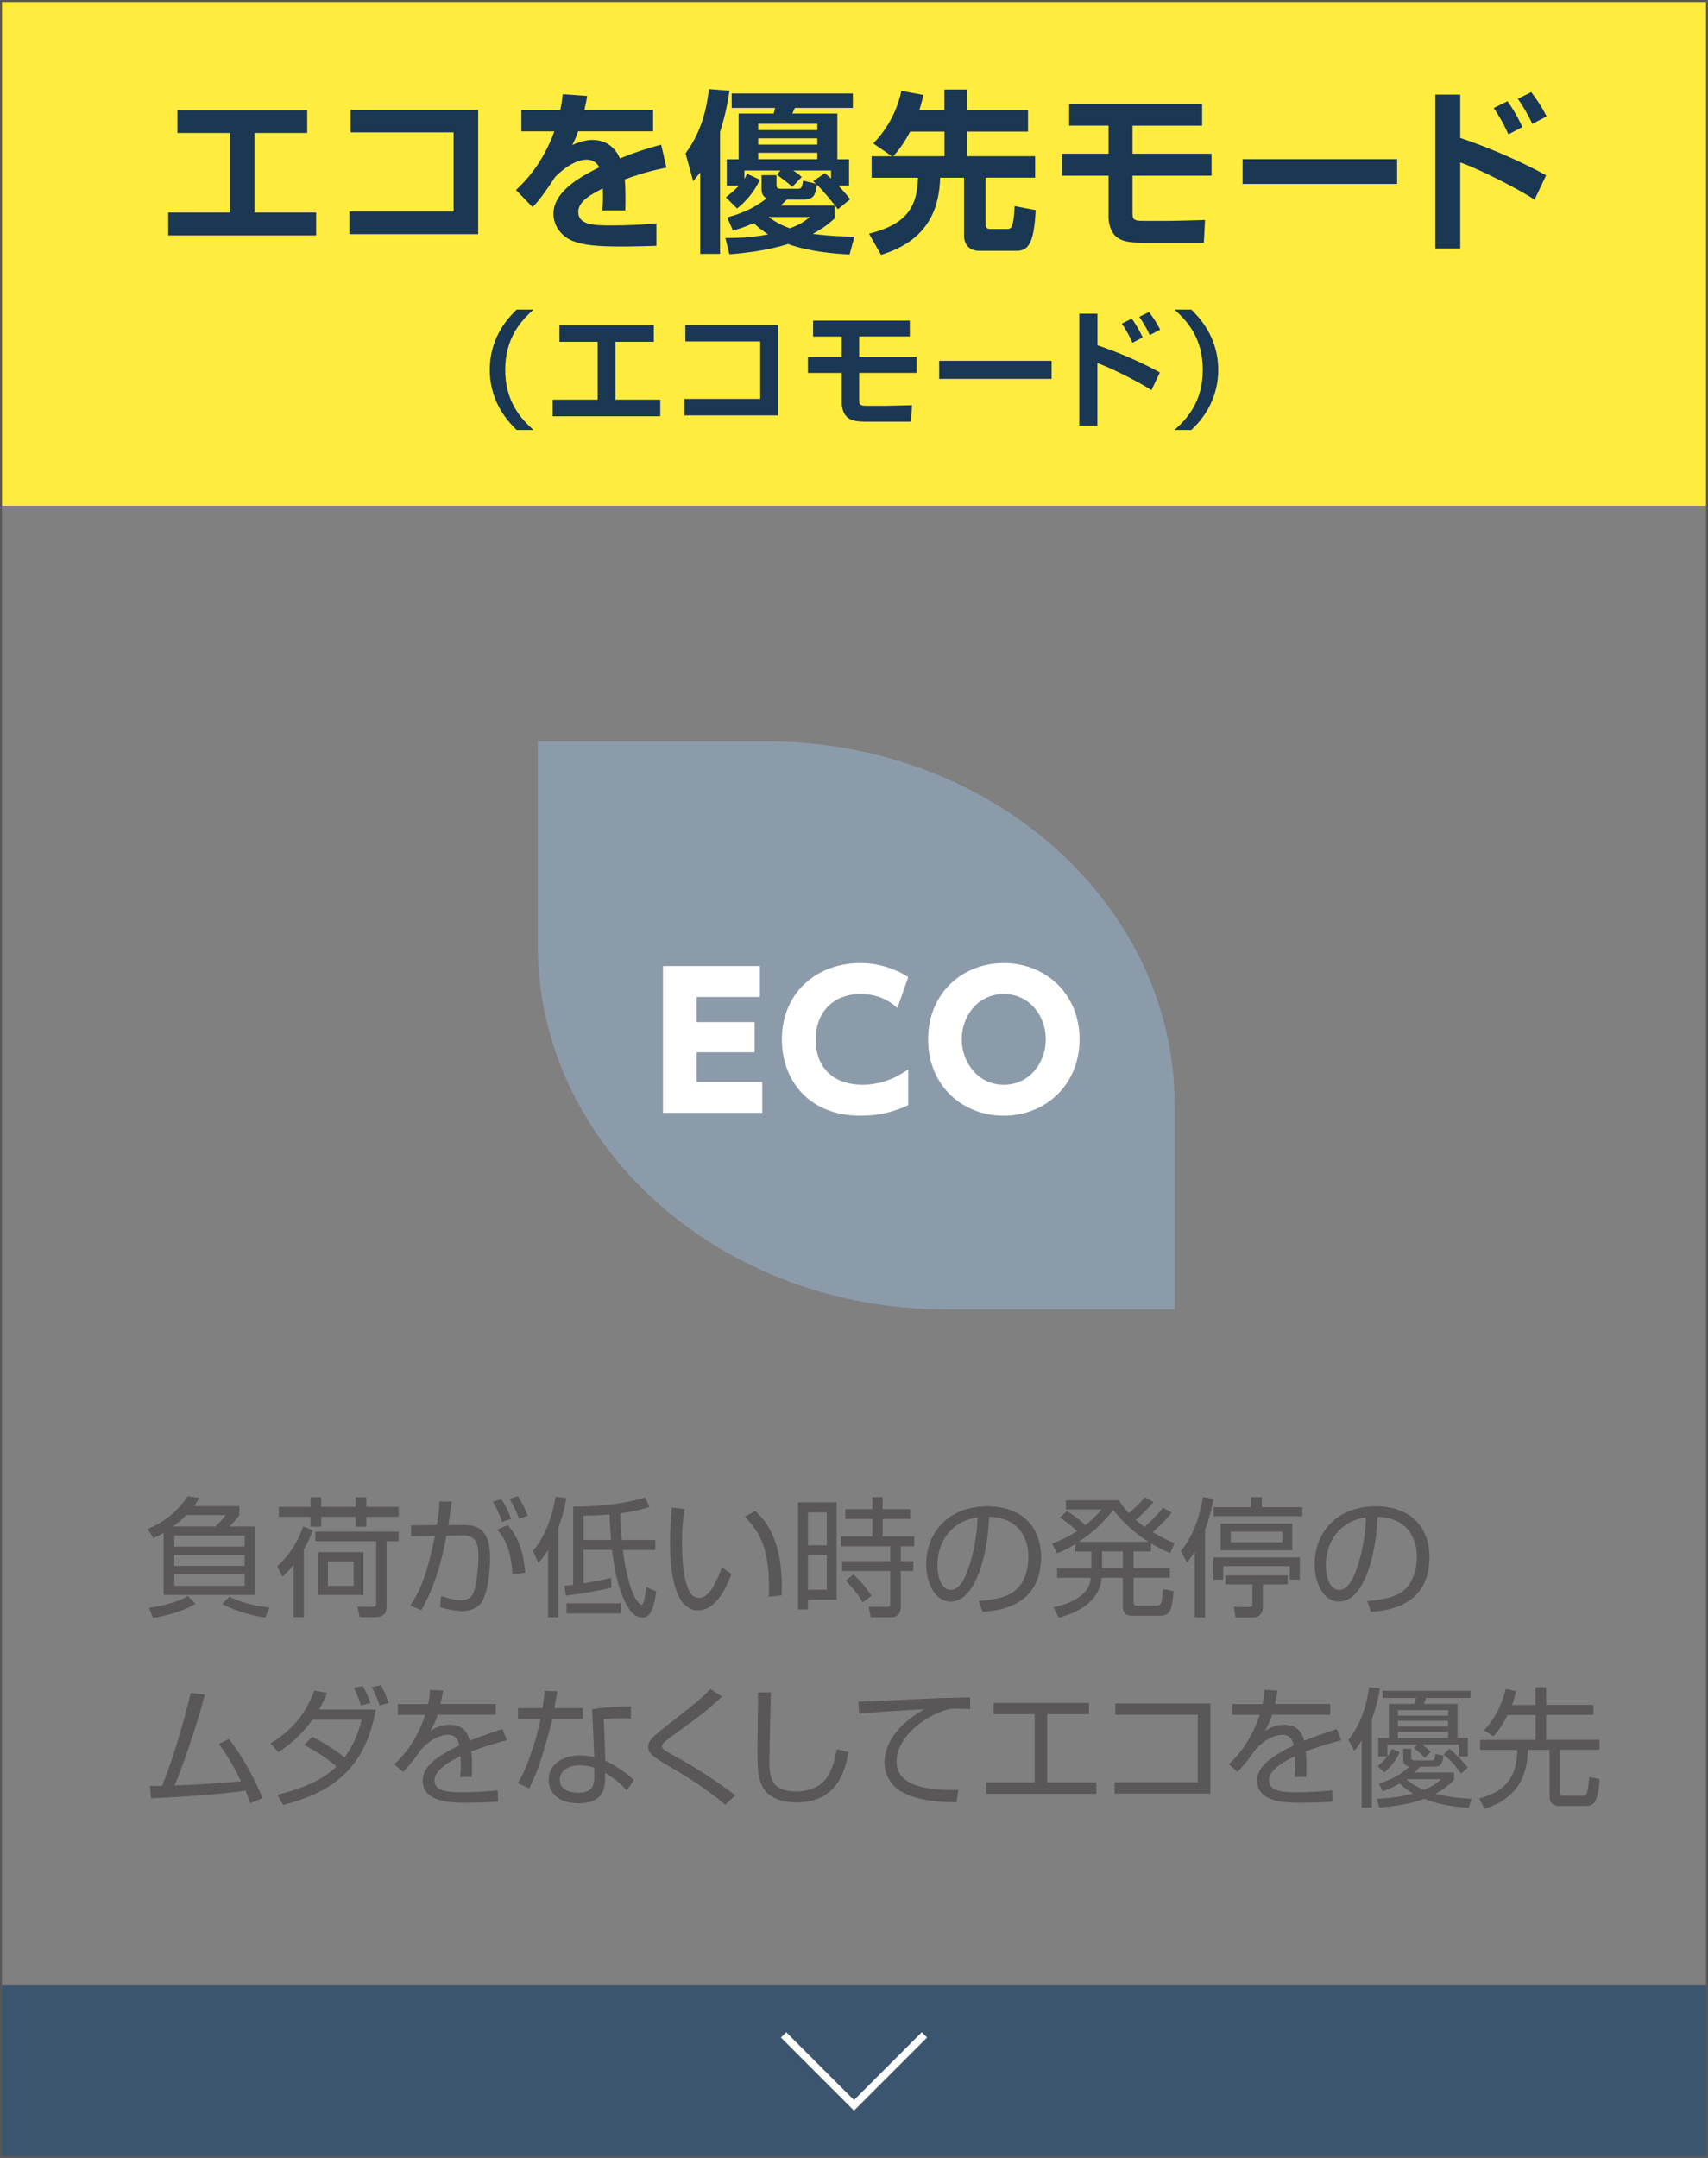<?xml version="1.0" encoding="UTF-8"?><svg id="b" xmlns="http://www.w3.org/2000/svg" viewBox="0 0 228 287.89"><rect x="0" y="0" width="228" height="287.89" fill="#808080" stroke="none"/><defs><style>.d{fill:#fff;}.e{fill:#ffec3f;}.f{fill:#8c9baa;}.g{fill:#1a3754;}.h{fill:#595757;}.i{fill:#3c556e;}.j{fill:none;stroke:#fff;}</style></defs><g id="c"><g><g><rect class="i" y="264.89" width="228" height="23"/><polyline class="j" points="123.4 271.49 114 280.89 104.6 271.49"/></g><g><rect class="e" x="0" width="228" height="67.49"/><path class="h" d="M227.73,.27V287.62H.27V.27H227.73M228,0H0V287.89H228V0h0Z"/><g><path class="h" d="M31.95,200.92v1.21c-.48,.71-1.11,1.33-1.33,1.54h3.46v9.13h-12.24v-8.3c-.59,.35-.99,.54-1.35,.71l-.81-1.21c2.35-.92,4.18-2.58,5.38-4.37l1.54,.21c-.29,.48-.41,.71-.69,1.09h6.05Zm-12.07,13.59c1.9-.24,3.98-.83,5.2-1.56l1,1.02c-1.85,1.21-5.03,1.8-5.65,1.9l-.55-1.37Zm5-12.38c-.48,.5-.93,.92-1.78,1.54h5.62c.66-.54,1.19-1.26,1.42-1.54h-5.26Zm7.78,2.75h-9.4v1.47h9.4v-1.47Zm0,2.59h-9.4v1.45h9.4v-1.45Zm0,2.58h-9.4v1.52h9.4v-1.52Zm-2.04,2.97c1.8,.93,3.96,1.31,5.34,1.45l-.54,1.35c-2.46-.35-4.75-1.23-5.76-1.83l.95-.97Z"/><path class="h" d="M37,208.97c1.99-1.78,2.96-3.82,3.47-5.33l1.28,.54c-.24,.66-.57,1.45-1.19,2.54v9.04h-1.37v-6.98c-.67,.85-1.12,1.25-1.5,1.57l-.69-1.38Zm4.46-7.92v-1.3h1.42v1.3h4.6v-1.3h1.42v1.3h4.32v1.31h-4.32v1.33h-1.42v-1.33h-4.6v1.33h-1.42v-1.33h-4.24v-1.31h4.24Zm11.76,4.58h-1.61v8.66c0,.76-.22,1.47-1.54,1.47h-2.06l-.29-1.4,1.94,.02c.43,0,.55-.09,.55-.61v-8.14h-8.13v-1.28h11.13v1.28Zm-4.7,7.17h-6.05v-5.71h6.05v5.71Zm-1.31-4.46h-3.44v3.25h3.44v-3.25Z"/><path class="h" d="M60.3,200.35c-.09,.74-.21,1.57-.45,3.13l1.99-.02c2.63-.02,3.58,1.38,3.58,4.44,0,1.61-.33,5.12-1.33,6.12-.74,.73-1.59,.93-2.4,.93-1,0-2.21-.31-2.94-.5l.12-1.5c.85,.26,1.88,.55,2.59,.55s1.38-.21,1.69-.88c.55-1.23,.71-3.99,.71-4.96,0-1.76-.35-2.84-2.13-2.8l-2.14,.03c-1.05,5.76-2.51,8.4-3.35,9.94l-1.45-.62c1.04-1.64,2.09-3.46,3.27-9.28l-3.18,.05-.02-1.47,3.46-.04c.31-1.88,.33-2.64,.33-3.16l1.66,.03Zm6.74,2.7c-.61-1.64-1.02-2.3-1.26-2.68l1.12-.36c.54,.74,1.04,1.78,1.33,2.63l-1.19,.42Zm1.37,6.98c-.22-4.03-1.56-5.41-2.06-5.93l1.43-.61c1.16,1.35,2.01,2.85,2.33,6.34l-1.71,.19Zm.88-7.4c-.26-.78-.81-1.92-1.28-2.65l1.12-.36c.64,.97,.97,1.73,1.31,2.61l-1.16,.4Z"/><path class="h" d="M74.54,215.78h-1.38v-8.99c-.61,1-.88,1.3-1.3,1.73l-.73-1.62c1.66-1.83,2.63-4.77,3.04-7.21l1.44,.19c-.16,.81-.4,2.08-1.07,3.94v11.96Zm12.17-14.73c-.69,.21-1.87,.59-3.92,.85,.03,1.47,.05,1.76,.21,3.56h4.48v1.33h-4.34c.85,6.59,2.35,7.33,2.47,7.33,.17,0,.31-.29,.35-.47,.04-.16,.22-1.14,.33-1.9l1.31,.59c-.22,1.64-.61,3.49-1.78,3.49-1.3,0-2.01-1.37-2.3-1.95-1.09-2.2-1.52-4.65-1.82-7.09h-3.8v4.46c2.44-.4,3.08-.59,3.65-.74l.07,1.3c-1.28,.36-4.25,.87-6.07,1.07l-.21-1.31c.67-.07,.9-.09,1.17-.12v-10.44c3.23,0,6.48-.28,9.6-1.21l.6,1.26Zm-11.08,14.21v-1.35h7.26v1.35h-7.26Zm2.27-9.8h3.68c-.12-1.37-.17-2.46-.21-3.41-1.38,.14-2.46,.16-3.47,.17v3.23Z"/><path class="h" d="M91.37,201.31c-.12,.83-.33,2.26-.33,4.37,0,2.63,.21,5.41,1.14,6.9,.17,.29,.61,.61,1.16,.61,1.3,0,2.26-2.04,3.03-4.05l1.28,.83c-1.05,2.82-2.46,4.88-4.46,4.88-3.39,0-3.75-6.08-3.75-8.96,0-1.78,.14-3.58,.24-4.75l1.69,.17Zm11.25,11.72c.02-.4,.03-.79,.03-1.35,0-5.86-1.69-7.68-3.22-9.32l1.38-.76c1.02,.95,3.56,3.3,3.56,10.15,0,.47-.02,.78-.03,1.11l-1.73,.17Z"/><path class="h" d="M111.68,200.45v12.98h-3.84v1.31h-1.31v-14.3h5.15Zm-1.31,1.33h-2.52v4.39h2.52v-4.39Zm0,5.67h-2.52v4.65h2.52v-4.65Zm11.13-4.79h-3.68v2.33h4.22v1.33h-1.8v1.97h1.68v1.31h-1.68v4.72c0,.38,0,1.47-1.43,1.47h-2.58l-.28-1.42,2.44,.02c.33,0,.45-.04,.45-.36v-4.43h-6.43v-1.31h6.43v-1.97h-6.57v-1.33h4.18v-2.33h-3.61v-1.31h3.61v-1.61h1.37v1.61h3.68v1.31Zm-6.34,11.13c-.4-.69-.95-1.57-2.28-2.9l1.05-.83c1.21,1.09,2.01,2.26,2.4,2.85l-1.18,.88Z"/><path class="h" d="M130.66,213.61c2.71-.24,4.15-.67,5.12-1.64,1.33-1.33,1.5-3.3,1.5-4.36,0-2.02-1-5.12-5.26-5.24-.03,3.48-1.33,11.31-5.15,11.31-2.02,0-3.23-2.42-3.23-4.96,0-4.29,3.01-7.75,8.14-7.75,4.81,0,7.19,2.94,7.19,6.74,0,6.57-5.53,7.17-7.81,7.35l-.5-1.45Zm-3.06-10.03c-2.47,1.81-2.47,4.82-2.47,5.27,0,1.3,.43,3.27,1.78,3.27,.92,0,1.49-.92,1.83-1.57,.52-1.02,1.62-4.03,1.75-8.09-.62,.1-1.75,.28-2.89,1.12Z"/><path class="h" d="M156.42,201.8c-.88,1.11-2.14,2.26-2.54,2.61,1.28,.78,2.3,1.23,2.92,1.49l-.61,1.33c-1.42-.66-2.09-1.05-2.54-1.33v1.09h-2.33v2.23h4.84v1.28h-4.84v3.27c0,.36,.07,.45,.5,.45h2.42c.74,0,.88-.12,1-2.21l1.42,.28c-.22,2.68-.54,3.29-1.88,3.29h-3.54c-.45,0-1.35,0-1.35-1.18v-3.89h-2.84c-.17,2.7-2.49,4.48-5.71,5.32l-.71-1.38c2.46-.55,4.82-1.66,4.98-3.94h-4.5v-1.28h4.58v-2.23h-2.14v-1c-1.07,.67-1.87,1.02-2.42,1.26l-.69-1.31c1.52-.59,2.46-1.09,3.34-1.66-.45-.43-1.16-1.07-2.3-1.83l.95-.85c1.26,.78,2.09,1.5,2.45,1.87,.9-.69,1.61-1.45,2.18-2.09h-4.77v-1.23h7.07c.35,.54,.69,1.07,1.33,1.73,1-.88,1.42-1.26,2.14-2.13l1.16,.64c-1.05,1.23-2.23,2.26-2.39,2.39,.61,.5,.95,.76,1.19,.93,.45-.4,1.61-1.49,2.47-2.56l1.14,.66Zm-3.08,3.91c-2.51-1.5-4.2-3.6-4.74-4.25-1.28,1.69-2.85,3.11-4.63,4.25h9.37Zm-3.46,1.28h-2.77v2.23h2.77v-2.23Z"/><path class="h" d="M160.87,215.8h-1.38v-8.77c-.38,.62-.69,1-1.04,1.45l-.81-1.56c2.2-2.63,2.8-6.33,2.94-7.19l1.4,.28c-.14,.71-.38,2.07-1.11,4.06v11.72Zm12.64-5.05h-1.33v-1.8h-8.89v1.8h-1.33v-2.96h11.55v2.96Zm-5.07-11.01v1.35h5.41v1.21h-11.84v-1.21h4.98v-1.35h1.45Zm4.06,7.11h-9.56v-3.58h9.56v3.58Zm-5.86,7.55c.33,0,.54-.02,.54-.43v-2.59h-3.6v-1.19h8.32v1.19h-3.32v2.99c0,1.3-.97,1.44-1.31,1.44h-2.33l-.24-1.42,1.95,.02Zm4.53-10.06h-6.88v1.43h6.88v-1.43Z"/><path class="h" d="M182.51,213.61c2.71-.24,4.15-.67,5.12-1.64,1.33-1.33,1.5-3.3,1.5-4.36,0-2.02-1-5.12-5.26-5.24-.03,3.48-1.33,11.31-5.15,11.31-2.02,0-3.23-2.42-3.23-4.96,0-4.29,3.01-7.75,8.14-7.75,4.81,0,7.19,2.94,7.19,6.74,0,6.57-5.53,7.17-7.81,7.35l-.5-1.45Zm-3.06-10.03c-2.47,1.81-2.47,4.82-2.47,5.27,0,1.3,.43,3.27,1.78,3.27,.92,0,1.49-.92,1.83-1.57,.52-1.02,1.62-4.03,1.75-8.09-.62,.1-1.75,.28-2.89,1.12Z"/><path class="h" d="M30.57,232.02c1.8,2.33,3.3,5.05,4.48,7.88l-1.66,.69c-.16-.48-.26-.83-.62-1.68-2.28,.33-6.6,.76-12.6,1.02l-.16-1.66c.67,.02,1.05,.02,1.62,0,1.94-4.81,3.25-10.06,3.84-12.41l1.88,.24c-1.3,4.86-2.97,9.51-4.04,12.12,5.34-.21,8.26-.5,8.87-.57-.86-1.73-1.8-3.44-2.97-4.98l1.37-.66Z"/><path class="h" d="M41.68,231.73c2.42,1.19,4.05,2.54,4.3,2.75,1.16-1.52,1.8-3.13,2.3-5.03h-6.57c-1.23,1.73-2.78,3.18-4.55,4.32l-1.05-1.17c3.87-2.35,5.17-5.2,5.84-7.05l1.71,.33c-.31,.73-.57,1.35-1.07,2.21h7.57c-1.37,7.71-5.64,11.03-12.36,12.72l-.78-1.37c3.91-.9,6.4-2.26,7.9-3.77-1.47-1.23-2.49-1.85-4.32-2.87l1.07-1.07Zm6.48-4.2c-.21-.78-.33-1.04-.9-2.33l1.16-.26c.45,.79,.67,1.26,1.02,2.3l-1.28,.29Zm2.51,.02c-.24-.76-.66-1.8-1.04-2.46l1.21-.26c.5,.93,.67,1.35,1.04,2.39l-1.21,.33Z"/><path class="h" d="M59.16,225.55c-.09,.47-.16,.92-.35,1.8h7.37v1.43h-7.76c-.35,1.12-.66,1.64-.99,2.2,.48-.33,1.26-.86,2.59-.86,.9,0,2.21,.22,2.68,2.13,1.66-.67,3.22-1.19,4.36-1.57l.6,1.5c-1.3,.35-2.89,.78-4.74,1.49,.07,.71,.09,1.47,.09,1.99,0,.66-.02,1.07-.05,1.42h-1.54c.05-.48,.09-.78,.09-1.52,0-.38-.02-.9-.03-1.26-.88,.43-3.48,1.69-3.48,3.2,0,1.62,2.09,1.62,3.92,1.62,.76,0,2.4-.04,4.53-.24l.03,1.5c-.69,.05-1.95,.14-4.22,.14-1.94,0-5.84,0-5.84-2.97,0-1.71,1.64-3.13,4.88-4.67-.16-.9-.59-1.42-1.52-1.42-1.02,0-2.27,.57-3.54,1.92-1.16,1.61-1.28,1.78-2.44,3.04l-1.16-1.04c2.47-2.25,3.61-5.01,4.13-6.59h-3.67v-1.43h4.05c.21-.99,.22-1.44,.26-1.9l1.75,.1Z"/><path class="h" d="M74.42,225.66c-.03,.1-.38,1.97-.43,2.23h3.82v1.44h-4.08c-.33,1.59-1.37,5.01-1.69,5.98-.54,1.52-1.07,2.59-1.4,3.3l-1.5-.71c1.82-3.09,2.89-7.87,3.04-8.57h-3.03v-1.44h3.28c.12-.78,.19-1.43,.28-2.3l1.71,.07Zm9.8,3.63c-.54-.03-.81-.05-1.4-.05-1.3,0-1.87,.09-2.21,.14l.19,5.51c1.76,.92,2.68,1.56,3.82,2.59l-.95,1.4c-1.05-1.16-1.54-1.47-2.89-2.35v.5c0,1.18,0,3.56-3.51,3.56s-4.03-2.14-4.03-3.13c0-2.07,1.94-3.25,4.05-3.25,.81,0,1.59,.12,2.04,.19l-.28-6.34c.71-.12,2.02-.38,5.17-.38v1.61Zm-4.89,6.55c-.47-.14-1.09-.31-1.94-.31-1.64,0-2.66,.78-2.66,1.92,0,1.73,2.16,1.73,2.47,1.73,1.59,0,2.13-.67,2.13-2.07v-1.26Z"/><path class="h" d="M96.82,240.79c-2.21-1.87-4.63-3.46-7.14-4.93-2.46-1.44-3.15-1.85-3.15-2.8,0-.76,.5-1.26,1.95-2.4,4.55-3.56,5.05-3.96,6.34-5.31l1.56,1c-2.02,1.9-2.49,2.23-6.62,5.24-.88,.64-1.04,.79-1.16,.92-.16,.16-.22,.29-.22,.45,0,.29,0,.42,1.26,1.09,1.26,.69,4.94,2.73,8.51,5.48l-1.33,1.26Z"/><path class="h" d="M102.9,225.8c0,.14-.19,7.61-.19,9.04,0,2.06,.07,4.17,3.53,4.17,4.32,0,4.98-3.2,5.46-5.64l1.56,.42c-.4,2.08-1.28,6.69-6.92,6.69-1.61,0-3.61-.38-4.56-2.11-.66-1.19-.67-2.99-.67-5.07,0-1.19,.1-6.43,.07-7.5h1.73Z"/><path class="h" d="M129.54,228.04c-.55-.04-1.09-.07-1.78-.07-.95,0-1.21,.09-1.61,.21-3.28,1.07-6.47,3.87-6.47,6.85,0,2.16,1.75,3.25,4.7,3.63,1.56,.21,2.78,.17,3.54,.16l-.24,1.66c-3.65-.07-5.67-.52-7.33-1.42-1.38-.76-2.28-2.33-2.28-3.87,0-3.15,2.56-5.6,5.31-7.14-3.41,.16-5.05,.29-8.7,.59l-.09-1.61c1.43,0,9.28-.43,11.03-.47,.48-.02,3.53-.09,3.87-.1l.03,1.59Z"/><path class="h" d="M145.37,227.2v1.5h-5.58v9.11h6.55v1.52h-14.69v-1.52h6.47v-9.11h-5.48v-1.5h12.74Z"/><path class="h" d="M161.57,227.27v12.03h-12.78v-1.5h11.1v-9.02h-11v-1.5h12.67Z"/><path class="h" d="M170.55,225.55c-.09,.47-.16,.92-.35,1.8h7.37v1.43h-7.76c-.35,1.12-.66,1.64-.99,2.2,.48-.33,1.26-.86,2.59-.86,.9,0,2.21,.22,2.68,2.13,1.66-.67,3.22-1.19,4.36-1.57l.6,1.5c-1.3,.35-2.89,.78-4.74,1.49,.07,.71,.09,1.47,.09,1.99,0,.66-.02,1.07-.05,1.42h-1.54c.05-.48,.09-.78,.09-1.52,0-.38-.02-.9-.03-1.26-.88,.43-3.48,1.69-3.48,3.2,0,1.62,2.09,1.62,3.92,1.62,.76,0,2.4-.04,4.53-.24l.03,1.5c-.69,.05-1.95,.14-4.22,.14-1.94,0-5.84,0-5.84-2.97,0-1.71,1.64-3.13,4.88-4.67-.16-.9-.59-1.42-1.52-1.42-1.02,0-2.27,.57-3.54,1.92-1.16,1.61-1.28,1.78-2.44,3.04l-1.16-1.04c2.47-2.25,3.61-5.01,4.13-6.59h-3.67v-1.43h4.05c.21-.99,.22-1.44,.26-1.9l1.75,.1Z"/><path class="h" d="M183.12,241.17h-1.35v-8.96c-.43,.73-.69,1.04-1,1.38l-.76-1.47c1.63-2.04,2.46-4.69,2.75-7.02l1.44,.16c-.12,.76-.36,2.14-1.07,4.13v11.77Zm10.98-4.68v.97c-.43,.45-1.02,1.07-2.49,1.87,1.94,.48,3.67,.61,4.81,.67l-.36,1.21c-1.16-.09-3.53-.26-5.96-1.21-1.92,.71-3.94,1.02-5.98,1.17l-.31-1.17c1.73-.09,3.2-.26,4.82-.71-.83-.48-1.38-.95-1.78-1.33-1.14,.64-1.75,.85-2.3,1.02l-.47-.99c2.33-.81,3.35-1.61,4.04-2.3-.47-.07-.81-.35-.81-.95v-1.42h1.07v1.16c0,.31,.09,.4,.48,.4h2.18c.42,0,.43-.05,.59-.86l1.07,.22c-.24,1.19-.29,1.47-1.45,1.47h-1.69c-.36,.43-.57,.64-.74,.78h5.29Zm-3.91-1.97c-.66-.71-1.16-1.05-1.45-1.28l.45-.5h-3.99v1.59c.31-.35,.48-.74,.61-1.02l1.02,.48c-.45,1.05-1.21,2.01-2.06,2.68l-.86-.83c.31-.26,.79-.64,1.3-1.3h-1.23v-2.46h1.42v-4.55h3.42l.21-.79h-4.46v-.95h11.72v.95h-5.91l-.31,.79h4.5v4.55h1.37v2.46h-1.21v-1.61h-4.91c.45,.35,.71,.55,1.16,1l-.76,.78Zm3.13-6.36h-6.71v.74h6.71v-.74Zm0,1.43h-6.71v.76h6.71v-.76Zm0,1.47h-6.71v.83h6.71v-.83Zm-5.58,6.31l-.04,.02c.31,.24,1.02,.85,2.37,1.42,1.37-.59,1.76-.95,2.3-1.43h-4.63Zm7.31-.73c-.88-1.23-1.52-1.88-2.35-2.56l.79-.76c.67,.57,1.75,1.57,2.44,2.52l-.88,.79Z"/><path class="h" d="M204.97,227.47v-2.35h1.43v2.35h6.31v1.33h-6.31v3.32h7.12v1.33h-5.24v5.71c0,.42,.14,.43,.42,.43h2.44c.35,0,.6,0,.73-.47,.09-.36,.17-.86,.28-2.04l1.38,.28c-.22,3.42-.97,3.6-1.88,3.6h-3.39c-.48,0-1.4-.05-1.4-1.26v-6.24h-2.89c-.09,2.8-.88,6.33-5.79,7.87l-.74-1.38c4.05-1.05,5.05-3.42,5.1-6.48h-4.96v-1.33h7.4v-3.32h-3.73c-.86,1.68-1.52,2.42-1.9,2.85l-1.24-.81c1.87-2.01,2.58-4.22,2.9-5.53l1.37,.31c-.19,.78-.31,1.21-.55,1.85h3.16Z"/></g><g><path class="f" d="M71.79,98.91h0s30.53,0,30.53,0c30.09,0,54.49,21.75,54.49,48.58v14.98s0,0,0,0v12.23h0s0,0,0,0h0s0,0,0,0h0s-30.53,0-30.53,0c-30.09,0-54.49-21.75-54.49-48.58v-12.23s0-14.98,0-14.98h0Z"/><g><path class="d" d="M100.73,136.36v4.03h-7.74v3.96h8.76v4.13h-13.25v-19.59h12.94v4.13h-8.45v3.35h7.74Z"/><path class="d" d="M121.24,147.45c-2.06,.97-4.08,1.41-6.36,1.41-7.14,0-10.51-4.98-10.51-10.17,0-6.21,4.61-10.2,10.49-10.2,2.26,0,4.49,.66,6.38,1.87l-1.46,4.13c-.58-.53-2.09-1.87-4.88-1.87-3.91,0-6.02,2.67-6.02,6.07s2.01,6.04,6.29,6.04c3.01,0,5.05-1.38,6.07-2.04v4.76Z"/><path class="d" d="M133.99,128.49c5.58,0,10.12,4.1,10.12,10.17s-4.54,10.2-10.12,10.2-10.1-4.05-10.1-10.2,4.59-10.17,10.1-10.17Zm0,16.24c3.5,0,5.61-3.01,5.61-6.07s-2.11-6.04-5.61-6.04-5.61,3.01-5.61,6.04,2.14,6.07,5.61,6.07Z"/></g></g><g><path class="g" d="M41.01,14.71v3.03h-7.03v10.62h8.22v3.05H22.45v-3.05h8.24v-10.62h-7.01v-3.03h17.32Z"/><path class="g" d="M63.83,14.67V31.24h-17.18v-3.03h13.9v-10.55h-13.74v-3h17.02Z"/><path class="g" d="M78.38,12.8c-.09,.61-.16,.98-.37,1.86h9.17v2.86h-10.01c-.28,.86-.54,1.35-.77,1.82,1.35-.63,2.35-.67,2.68-.67,2.56,0,3.45,1.96,3.68,2.47,2.54-1.05,4.4-1.54,5.5-1.84l.7,3.07c-.95,.19-2.61,.49-5.56,1.56,.07,.77,.09,1.58,.09,2.35,0,.67,0,1.05-.02,1.79h-3.05c.07-.93,.09-1.98,.05-2.93-1.23,.63-3.28,1.63-3.28,3.12,0,1.82,2.24,1.82,4.56,1.82,1.91,0,3.98-.09,5.87-.28v3c-.81,.02-2.93,.09-4.66,.09-3.4,0-5.17-.21-6.52-.75-1.26-.49-2.56-1.79-2.56-3.63,0-3.19,4.28-5.26,6.12-6.19-.12-.23-.54-1.02-1.7-1.02-.28,0-1.91,0-4.21,2.33-1.96,3-2.61,3.61-3,4l-2.21-2.28c1.19-1.12,3.49-3.4,5.12-7.82h-4.4v-2.86h5.19c.19-.86,.26-1.44,.33-2.1l3.28,.23Z"/><path class="g" d="M93.46,23.02c-.4,.51-.54,.68-.93,1.14l-1.02-3.7c2.33-3.12,2.89-6.52,3.12-8.57l2.75,.21c-.16,1.02-.42,2.84-1.26,5.52v16.25h-2.65v-10.85Zm3.33,8.73c1.12,0,3.03,.02,5.75-.47-.82-.54-1.37-.98-1.91-1.51-1.35,.58-2.05,.79-2.79,1l-.77-1.77c.79-.21,3.19-.84,5.26-2.54-.58-.28-.67-.84-.67-1.23v-1.86h2v1.35c0,.4,.21,.47,.61,.47h2.19c.47,0,.58-.05,.75-1.09l1.72,.42c-.14-.14-.16-.16-.37-.35l1.54-1.07c.26,.21,.44,.35,.84,.72v-1.07h-5.05c.67,.44,.88,.63,1.14,.86l-1.28,1.33c-.44-.44-.82-.72-2.05-1.65l.49-.54h-4.82v1.12c.12-.19,.19-.3,.37-.68l1.7,.79c-.75,1.61-1.82,2.86-3.05,3.84l-1.49-1.49c.4-.33,1.14-.91,1.75-1.56h-1.63v-3.52h1.58v-6.1h4.68l.19-.75h-5.8v-1.93h16.18v1.93h-7.75l-.33,.75h6.01v6.1h1.56v3.52h-1.42c1.05,1.14,1.33,1.49,1.56,1.82l-1.63,1.33c-1.09-1.44-2.12-2.61-2.79-3.28-.26,1.44-.37,2-2.05,2h-2c-.23,.23-.44,.47-.81,.79h7.22v1.7c-.7,.65-1.28,1.17-2.93,2.07,2.28,.3,4.1,.35,5.57,.37l-.65,2.38c-5.03-.23-7.68-1.19-8.22-1.4-.58,.19-3.38,1.07-7.82,1.37l-.54-2.17Zm4.42-15.23v.84h7.89v-.84h-7.89Zm0,1.93v.84h7.89v-.84h-7.89Zm0,1.93v.86h7.89v-.86h-7.89Zm1.37,8.57c1.37,.98,2.26,1.3,2.86,1.51,1.42-.51,2-.98,2.7-1.51h-5.56Z"/><path class="g" d="M119.05,20.84l-2.47-1.7c2.54-2.66,3.38-5.36,3.75-7.01l2.93,.54c-.14,.61-.28,1.21-.54,2.03h3.35v-2.75h3.03v2.75h8.13v2.86h-8.13v3.28h9.08v2.86h-6.61v6.24c0,.42,.16,.61,.58,.61h2.24c.58,0,.91,0,1.05-3.05l2.82,.54c-.23,3.77-.7,5.42-2.49,5.42h-5.08c-1.37,0-2-.93-2-2v-7.75h-3.19c-.12,3.91-1.44,8.34-7.89,10.29l-1.61-2.82c4.89-1.21,6.45-3.45,6.54-7.47h-6.19v-2.86h2.7Zm7.03,0v-3.28h-4.59c-.98,1.86-1.84,2.84-2.24,3.28h6.82Z"/><path class="g" d="M160.47,13.85v2.91h-9.29v3.75h10.55v2.93h-10.55v4.89c0,.79,0,1.14,1.3,1.14h3.68c.54,0,3.91-.09,4.7-.12l-.16,3.03h-8.2c-2,0-2.86-.26-3.52-.82-.61-.54-1-1.54-1-2.56v-5.56h-6.22v-2.93h6.22v-3.75h-5.26v-2.91h17.74Z"/><path class="g" d="M186.5,21.23v3.31h-20.63v-3.31h20.63Z"/><path class="g" d="M194.93,12.62v5.78c4.01,1.35,8.01,3.1,11.46,4.98l-1.54,3.26c-2.49-1.65-8.17-4.42-9.92-4.96v11.48h-3.33V12.62h3.33Zm6.43,5.31c-.26-.56-.75-1.72-1.96-3.52l1.84-.91c1.26,1.82,1.72,2.89,1.98,3.45l-1.86,.98Zm3.19-1.4c-.51-1.14-1.3-2.45-1.93-3.35l1.79-.89c.91,1.21,1.4,1.98,2.05,3.24l-1.91,1Z"/><path class="g" d="M71.22,41.31c-1.68,1.49-3.78,3.79-3.78,8.03s2.1,6.54,3.78,8.03h-2.25c-.86-.85-3.59-3.49-3.59-8.03s2.69-7.16,3.59-8.03h2.25Z"/><path class="g" d="M87.28,43.4v2.2h-5.12v7.72h5.98v2.22h-14.36v-2.22h6v-7.72h-5.1v-2.2h12.6Z"/><path class="g" d="M103.87,43.36v12.06h-12.5v-2.2h10.11v-7.67h-9.99v-2.18h12.38Z"/><path class="g" d="M121.45,42.77v2.12h-6.76v2.73h7.67v2.13h-7.67v3.56c0,.58,0,.83,.95,.83h2.68c.39,0,2.85-.07,3.42-.08l-.12,2.2h-5.96c-1.46,0-2.08-.19-2.56-.59-.44-.39-.73-1.12-.73-1.86v-4.05h-4.52v-2.13h4.52v-2.73h-3.83v-2.12h12.91Z"/><path class="g" d="M140.38,48.14v2.41h-15.01v-2.41h15.01Z"/><path class="g" d="M146.5,41.87v4.2c2.91,.98,5.83,2.25,8.33,3.62l-1.12,2.37c-1.81-1.2-5.95-3.22-7.22-3.61v8.35h-2.42v-14.94h2.42Zm4.67,3.86c-.19-.41-.54-1.25-1.42-2.56l1.34-.66c.91,1.32,1.25,2.1,1.44,2.51l-1.36,.71Zm2.32-1.02c-.37-.83-.95-1.78-1.41-2.44l1.3-.64c.66,.88,1.02,1.44,1.49,2.35l-1.39,.73Z"/><path class="g" d="M156.78,57.37c1.68-1.49,3.78-3.79,3.78-8.03s-2.1-6.54-3.78-8.03h2.25c.86,.85,3.59,3.49,3.59,8.03s-2.69,7.17-3.59,8.03h-2.25Z"/></g></g></g></g></svg>